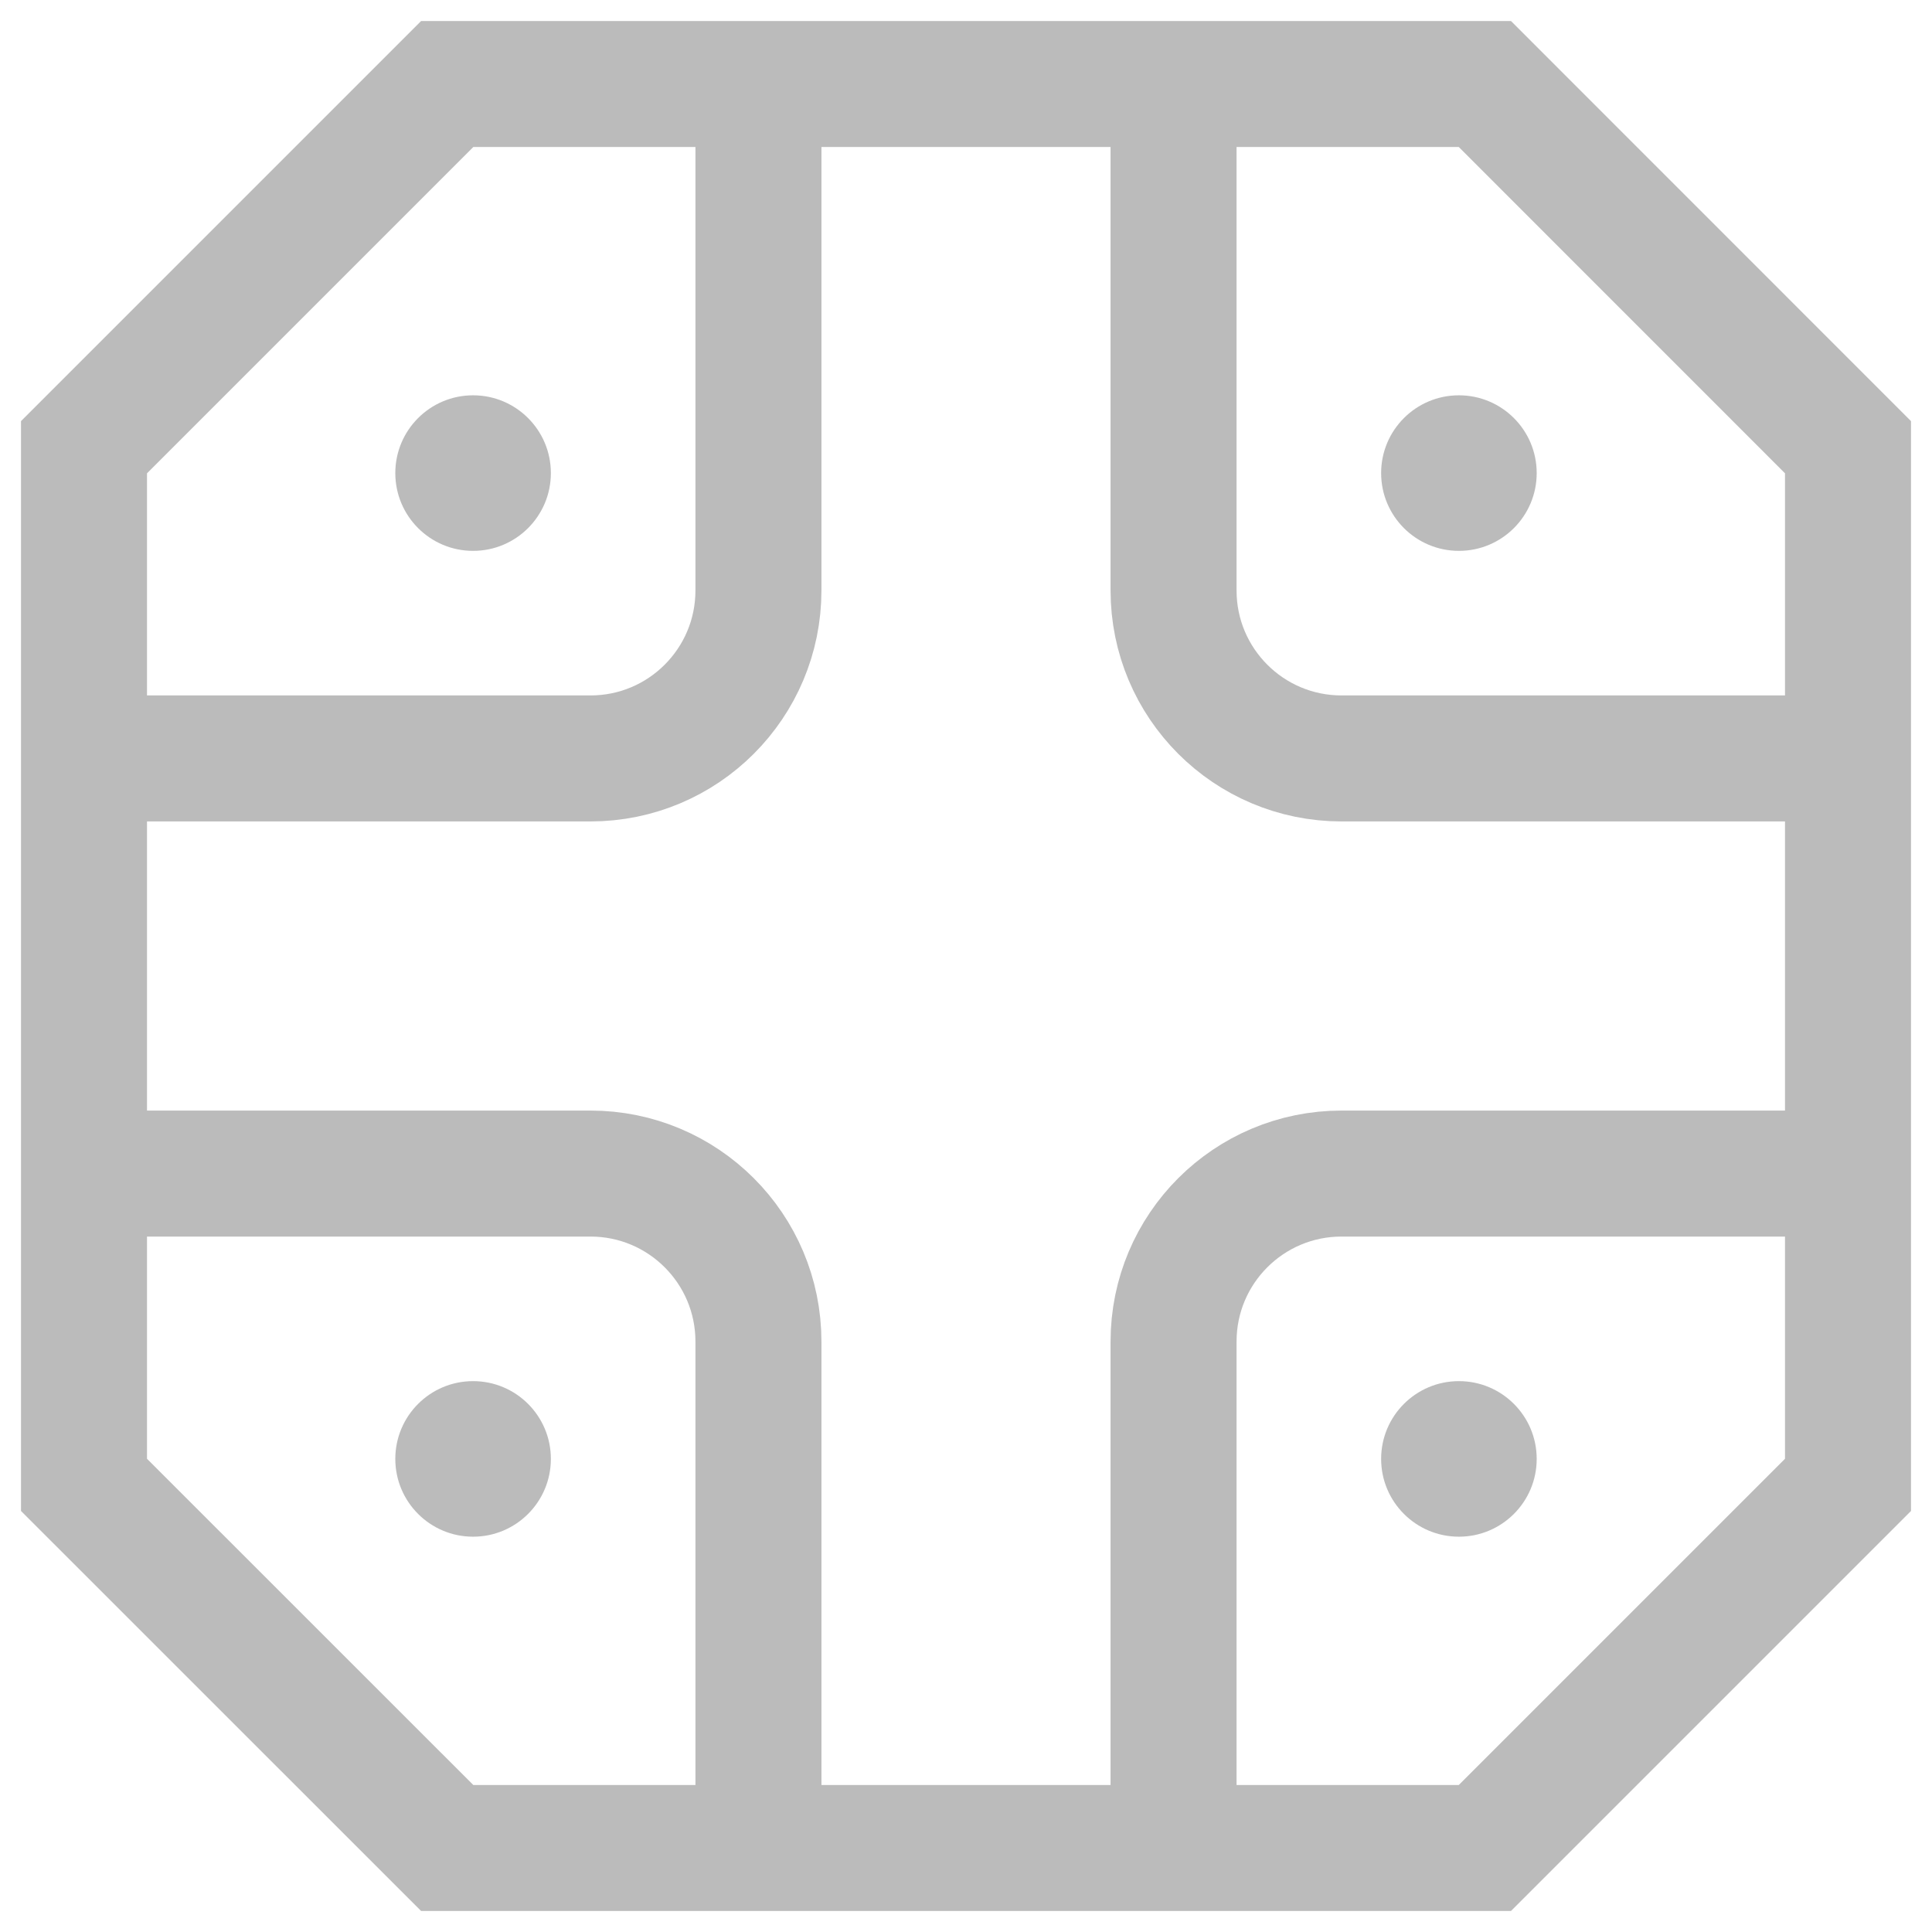 <svg width="23" height="23" viewBox="0 0 23 23" fill="none" xmlns="http://www.w3.org/2000/svg">
<path d="M9.029 1H5.324L1 5.324V9.029M9.029 1V7.029C9.029 8.134 8.134 9.029 7.029 9.029H1.309H1M9.029 1H13.971M1 9.029V13.971M13.971 1H17.677L22 5.324V9.029M13.971 1V7.029C13.971 8.134 14.866 9.029 15.971 9.029H22M22 9.029V13.971M1 13.971V17.677L5.324 22H9.029M1 13.971H7.029C8.134 13.971 9.029 14.866 9.029 15.971V22M9.029 22H13.971M13.971 22H17.677L22 17.677V13.971M13.971 22V15.971C13.971 14.866 14.866 13.971 15.971 13.971H22" stroke="#bbb" stroke-width="1.5"/>
<circle cx="5.632" cy="5.632" r="0.926" fill="#bbb"/>
<circle cx="17.368" cy="5.632" r="0.926" fill="#bbb"/>
<circle cx="5.632" cy="17.368" r="0.926" fill="#bbb"/>
<circle cx="17.368" cy="17.368" r="0.926" fill="#bbb"/>
</svg>
